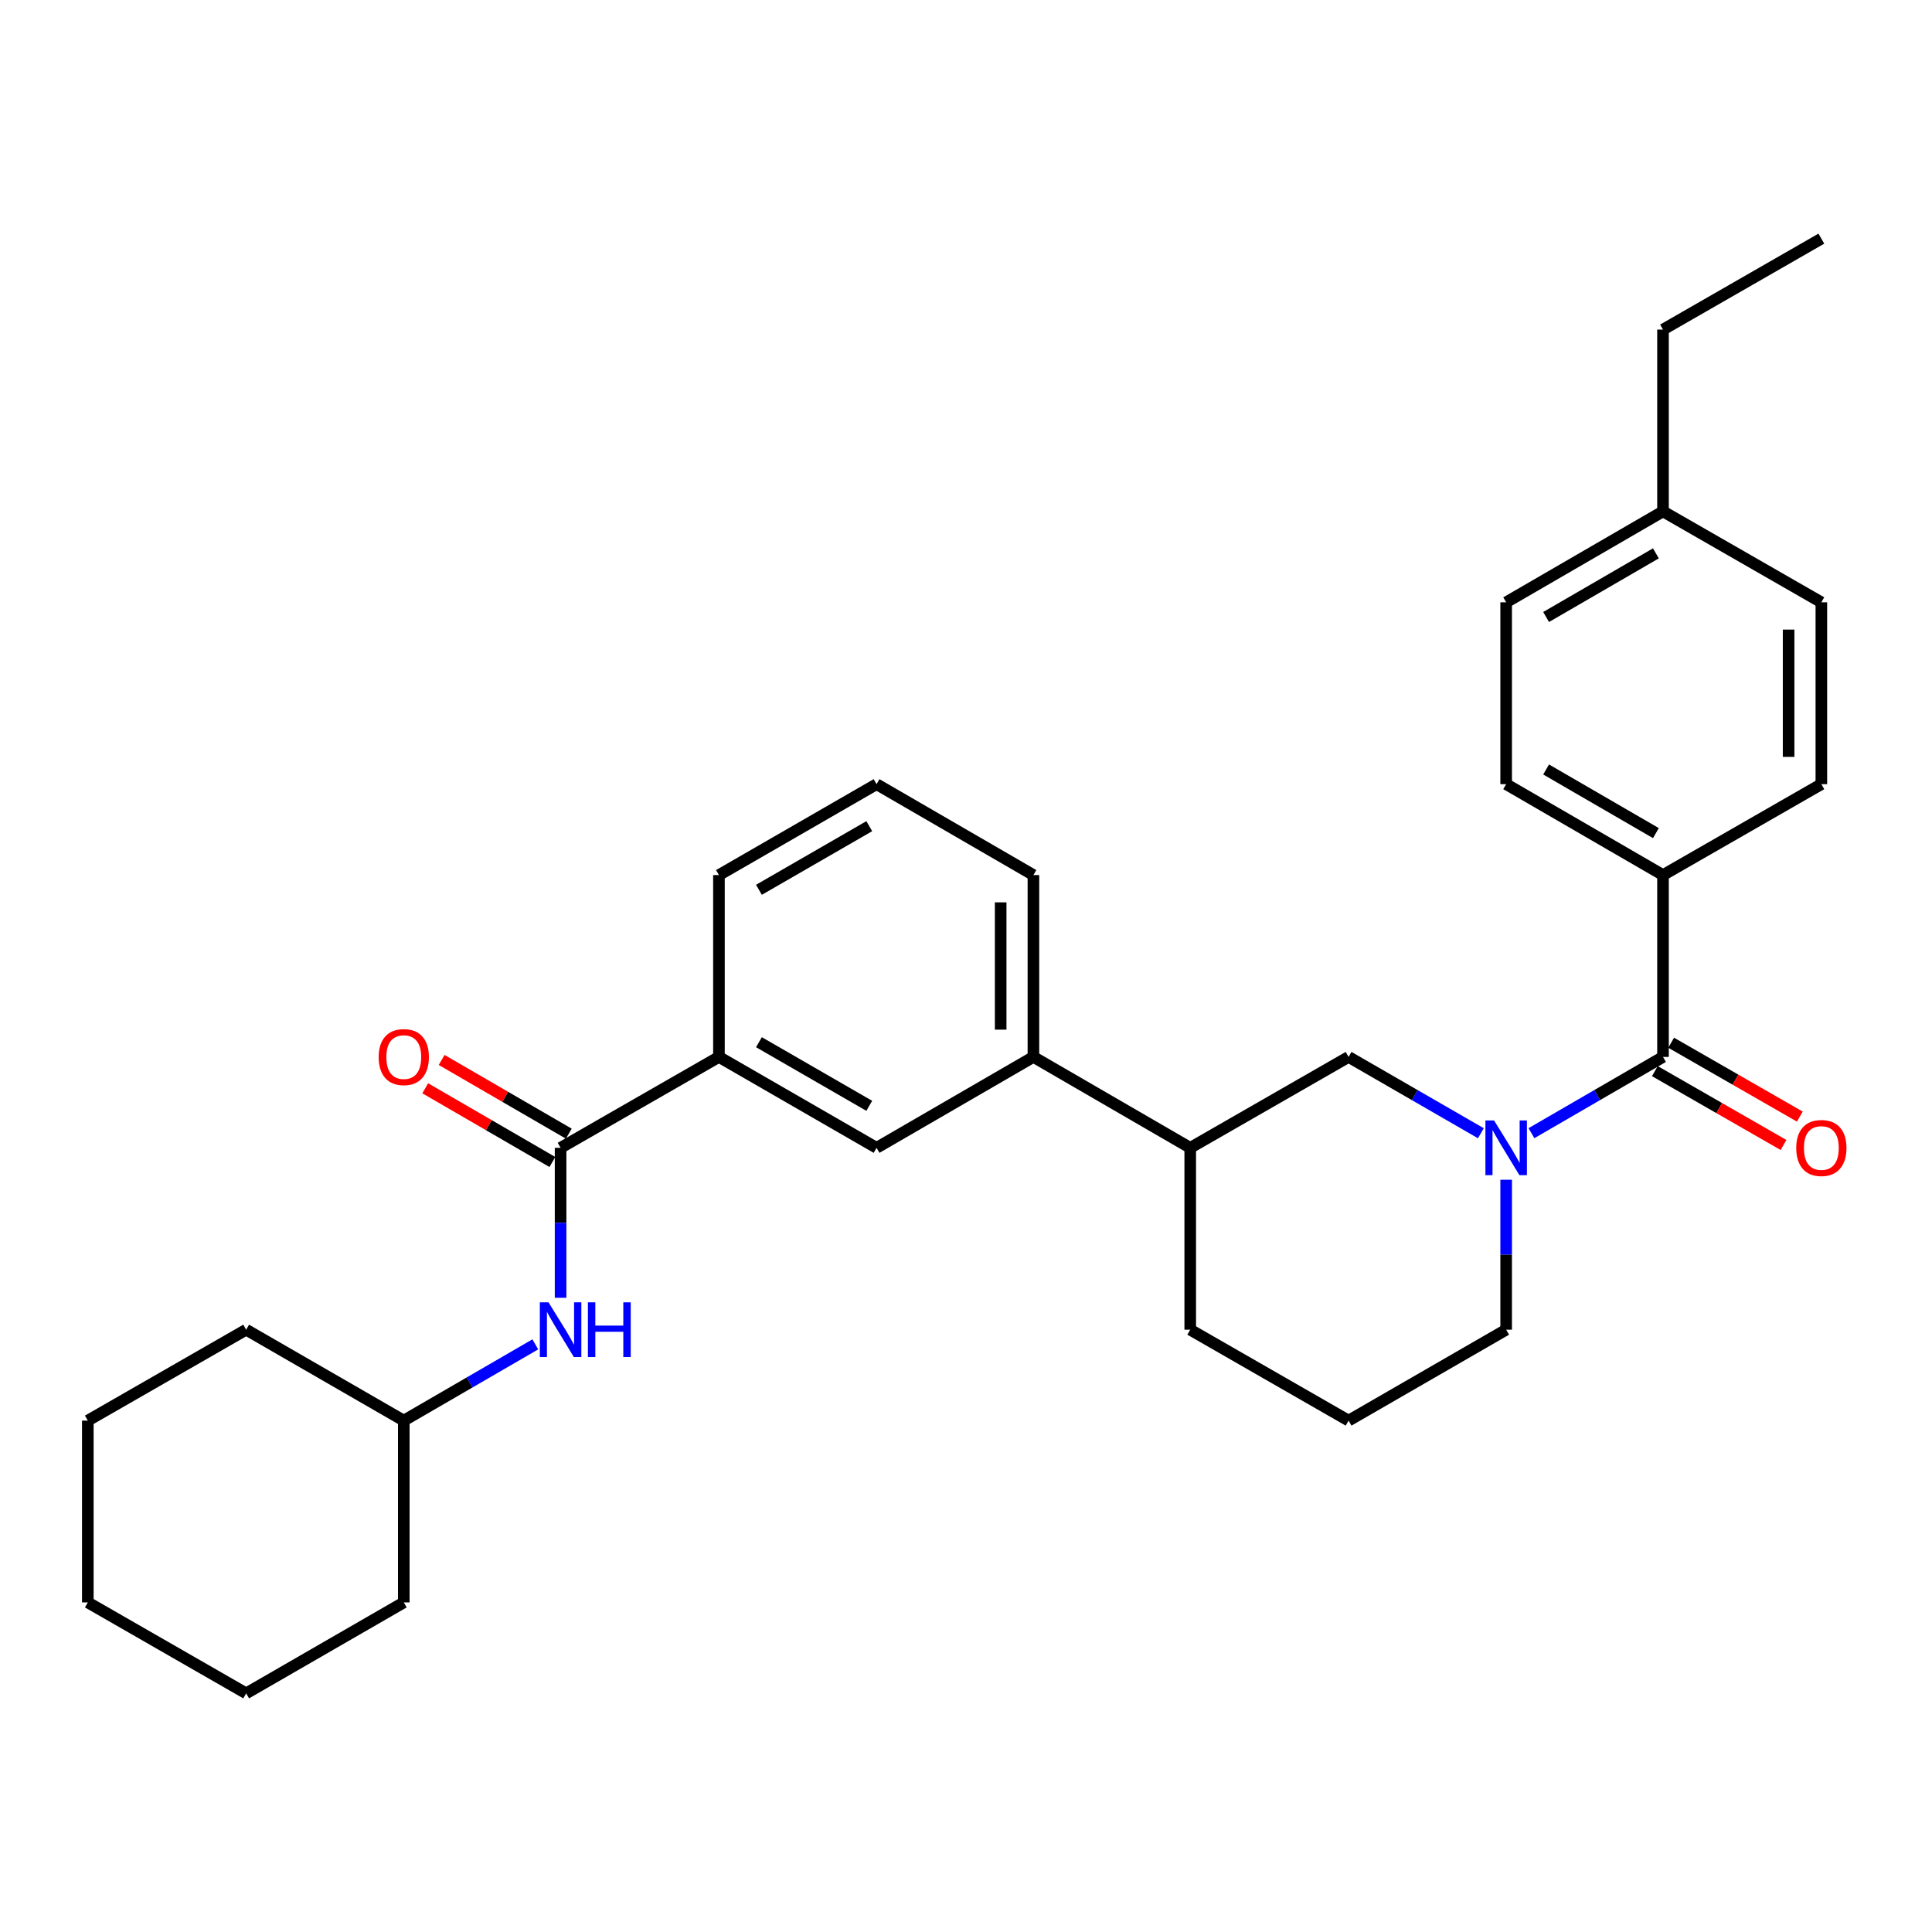 <?xml version='1.0' encoding='iso-8859-1'?>
<svg version='1.1' baseProfile='full'
              xmlns='http://www.w3.org/2000/svg'
                      xmlns:rdkit='http://www.rdkit.org/xml'
                      xmlns:xlink='http://www.w3.org/1999/xlink'
                  xml:space='preserve'
width='1000px' height='1000px' viewBox='0 0 1000 1000'>
<!-- END OF HEADER -->
<rect style='opacity:1.0;fill:#FFFFFF;stroke:none' width='1000' height='1000' x='0' y='0'> </rect>
<path class='bond-0' d='M 792.675,586.533 L 826.722,566.798' style='fill:none;fill-rule:evenodd;stroke:#0000FF;stroke-width:6px;stroke-linecap:butt;stroke-linejoin:miter;stroke-opacity:1' />
<path class='bond-0' d='M 826.722,566.798 L 860.768,547.063' style='fill:none;fill-rule:evenodd;stroke:#000000;stroke-width:6px;stroke-linecap:butt;stroke-linejoin:miter;stroke-opacity:1' />
<path class='bond-2' d='M 766.495,586.564 L 732.26,566.814' style='fill:none;fill-rule:evenodd;stroke:#0000FF;stroke-width:6px;stroke-linecap:butt;stroke-linejoin:miter;stroke-opacity:1' />
<path class='bond-2' d='M 732.26,566.814 L 698.024,547.063' style='fill:none;fill-rule:evenodd;stroke:#000000;stroke-width:6px;stroke-linecap:butt;stroke-linejoin:miter;stroke-opacity:1' />
<path class='bond-13' d='M 779.589,610.631 L 779.589,649.437' style='fill:none;fill-rule:evenodd;stroke:#0000FF;stroke-width:6px;stroke-linecap:butt;stroke-linejoin:miter;stroke-opacity:1' />
<path class='bond-13' d='M 779.589,649.437 L 779.589,688.244' style='fill:none;fill-rule:evenodd;stroke:#000000;stroke-width:6px;stroke-linecap:butt;stroke-linejoin:miter;stroke-opacity:1' />
<path class='bond-7' d='M 860.768,547.063 L 860.768,452.937' style='fill:none;fill-rule:evenodd;stroke:#000000;stroke-width:6px;stroke-linecap:butt;stroke-linejoin:miter;stroke-opacity:1' />
<path class='bond-9' d='M 856.549,554.413 L 889.848,573.53' style='fill:none;fill-rule:evenodd;stroke:#000000;stroke-width:6px;stroke-linecap:butt;stroke-linejoin:miter;stroke-opacity:1' />
<path class='bond-9' d='M 889.848,573.53 L 923.147,592.647' style='fill:none;fill-rule:evenodd;stroke:#FF0000;stroke-width:6px;stroke-linecap:butt;stroke-linejoin:miter;stroke-opacity:1' />
<path class='bond-9' d='M 864.988,539.714 L 898.287,558.831' style='fill:none;fill-rule:evenodd;stroke:#000000;stroke-width:6px;stroke-linecap:butt;stroke-linejoin:miter;stroke-opacity:1' />
<path class='bond-9' d='M 898.287,558.831 L 931.586,577.948' style='fill:none;fill-rule:evenodd;stroke:#FF0000;stroke-width:6px;stroke-linecap:butt;stroke-linejoin:miter;stroke-opacity:1' />
<path class='bond-1' d='M 290.16,594.117 L 372.121,547.063' style='fill:none;fill-rule:evenodd;stroke:#000000;stroke-width:6px;stroke-linecap:butt;stroke-linejoin:miter;stroke-opacity:1' />
<path class='bond-3' d='M 290.16,594.117 L 290.16,632.924' style='fill:none;fill-rule:evenodd;stroke:#000000;stroke-width:6px;stroke-linecap:butt;stroke-linejoin:miter;stroke-opacity:1' />
<path class='bond-3' d='M 290.16,632.924 L 290.16,671.731' style='fill:none;fill-rule:evenodd;stroke:#0000FF;stroke-width:6px;stroke-linecap:butt;stroke-linejoin:miter;stroke-opacity:1' />
<path class='bond-10' d='M 294.411,586.786 L 261.503,567.707' style='fill:none;fill-rule:evenodd;stroke:#000000;stroke-width:6px;stroke-linecap:butt;stroke-linejoin:miter;stroke-opacity:1' />
<path class='bond-10' d='M 261.503,567.707 L 228.595,548.628' style='fill:none;fill-rule:evenodd;stroke:#FF0000;stroke-width:6px;stroke-linecap:butt;stroke-linejoin:miter;stroke-opacity:1' />
<path class='bond-10' d='M 285.909,601.449 L 253.002,582.37' style='fill:none;fill-rule:evenodd;stroke:#000000;stroke-width:6px;stroke-linecap:butt;stroke-linejoin:miter;stroke-opacity:1' />
<path class='bond-10' d='M 253.002,582.37 L 220.094,563.292' style='fill:none;fill-rule:evenodd;stroke:#FF0000;stroke-width:6px;stroke-linecap:butt;stroke-linejoin:miter;stroke-opacity:1' />
<path class='bond-8' d='M 698.024,547.063 L 616.063,594.117' style='fill:none;fill-rule:evenodd;stroke:#000000;stroke-width:6px;stroke-linecap:butt;stroke-linejoin:miter;stroke-opacity:1' />
<path class='bond-14' d='M 277.074,695.832 L 243.037,715.57' style='fill:none;fill-rule:evenodd;stroke:#0000FF;stroke-width:6px;stroke-linecap:butt;stroke-linejoin:miter;stroke-opacity:1' />
<path class='bond-14' d='M 243.037,715.57 L 208.999,735.308' style='fill:none;fill-rule:evenodd;stroke:#000000;stroke-width:6px;stroke-linecap:butt;stroke-linejoin:miter;stroke-opacity:1' />
<path class='bond-4' d='M 372.121,547.063 L 453.705,594.117' style='fill:none;fill-rule:evenodd;stroke:#000000;stroke-width:6px;stroke-linecap:butt;stroke-linejoin:miter;stroke-opacity:1' />
<path class='bond-4' d='M 392.826,539.439 L 449.935,572.377' style='fill:none;fill-rule:evenodd;stroke:#000000;stroke-width:6px;stroke-linecap:butt;stroke-linejoin:miter;stroke-opacity:1' />
<path class='bond-32' d='M 372.121,547.063 L 372.121,452.937' style='fill:none;fill-rule:evenodd;stroke:#000000;stroke-width:6px;stroke-linecap:butt;stroke-linejoin:miter;stroke-opacity:1' />
<path class='bond-5' d='M 453.705,594.117 L 534.893,547.063' style='fill:none;fill-rule:evenodd;stroke:#000000;stroke-width:6px;stroke-linecap:butt;stroke-linejoin:miter;stroke-opacity:1' />
<path class='bond-6' d='M 534.893,547.063 L 616.063,594.117' style='fill:none;fill-rule:evenodd;stroke:#000000;stroke-width:6px;stroke-linecap:butt;stroke-linejoin:miter;stroke-opacity:1' />
<path class='bond-19' d='M 534.893,547.063 L 534.893,452.937' style='fill:none;fill-rule:evenodd;stroke:#000000;stroke-width:6px;stroke-linecap:butt;stroke-linejoin:miter;stroke-opacity:1' />
<path class='bond-19' d='M 517.944,532.944 L 517.944,467.056' style='fill:none;fill-rule:evenodd;stroke:#000000;stroke-width:6px;stroke-linecap:butt;stroke-linejoin:miter;stroke-opacity:1' />
<path class='bond-11' d='M 860.768,452.937 L 779.589,405.883' style='fill:none;fill-rule:evenodd;stroke:#000000;stroke-width:6px;stroke-linecap:butt;stroke-linejoin:miter;stroke-opacity:1' />
<path class='bond-11' d='M 857.091,431.214 L 800.266,398.276' style='fill:none;fill-rule:evenodd;stroke:#000000;stroke-width:6px;stroke-linecap:butt;stroke-linejoin:miter;stroke-opacity:1' />
<path class='bond-12' d='M 860.768,452.937 L 942.729,405.883' style='fill:none;fill-rule:evenodd;stroke:#000000;stroke-width:6px;stroke-linecap:butt;stroke-linejoin:miter;stroke-opacity:1' />
<path class='bond-30' d='M 616.063,594.117 L 616.063,688.244' style='fill:none;fill-rule:evenodd;stroke:#000000;stroke-width:6px;stroke-linecap:butt;stroke-linejoin:miter;stroke-opacity:1' />
<path class='bond-15' d='M 779.589,405.883 L 779.589,311.756' style='fill:none;fill-rule:evenodd;stroke:#000000;stroke-width:6px;stroke-linecap:butt;stroke-linejoin:miter;stroke-opacity:1' />
<path class='bond-16' d='M 942.729,405.883 L 942.729,311.756' style='fill:none;fill-rule:evenodd;stroke:#000000;stroke-width:6px;stroke-linecap:butt;stroke-linejoin:miter;stroke-opacity:1' />
<path class='bond-16' d='M 925.78,391.764 L 925.78,325.875' style='fill:none;fill-rule:evenodd;stroke:#000000;stroke-width:6px;stroke-linecap:butt;stroke-linejoin:miter;stroke-opacity:1' />
<path class='bond-20' d='M 779.589,688.244 L 698.024,735.308' style='fill:none;fill-rule:evenodd;stroke:#000000;stroke-width:6px;stroke-linecap:butt;stroke-linejoin:miter;stroke-opacity:1' />
<path class='bond-24' d='M 208.999,735.308 L 127.415,688.244' style='fill:none;fill-rule:evenodd;stroke:#000000;stroke-width:6px;stroke-linecap:butt;stroke-linejoin:miter;stroke-opacity:1' />
<path class='bond-25' d='M 208.999,735.308 L 208.999,829.406' style='fill:none;fill-rule:evenodd;stroke:#000000;stroke-width:6px;stroke-linecap:butt;stroke-linejoin:miter;stroke-opacity:1' />
<path class='bond-31' d='M 779.589,311.756 L 860.768,264.692' style='fill:none;fill-rule:evenodd;stroke:#000000;stroke-width:6px;stroke-linecap:butt;stroke-linejoin:miter;stroke-opacity:1' />
<path class='bond-31' d='M 800.267,319.36 L 857.093,286.415' style='fill:none;fill-rule:evenodd;stroke:#000000;stroke-width:6px;stroke-linecap:butt;stroke-linejoin:miter;stroke-opacity:1' />
<path class='bond-17' d='M 942.729,311.756 L 860.768,264.692' style='fill:none;fill-rule:evenodd;stroke:#000000;stroke-width:6px;stroke-linecap:butt;stroke-linejoin:miter;stroke-opacity:1' />
<path class='bond-23' d='M 860.768,264.692 L 860.768,170.594' style='fill:none;fill-rule:evenodd;stroke:#000000;stroke-width:6px;stroke-linecap:butt;stroke-linejoin:miter;stroke-opacity:1' />
<path class='bond-18' d='M 372.121,452.937 L 453.705,405.883' style='fill:none;fill-rule:evenodd;stroke:#000000;stroke-width:6px;stroke-linecap:butt;stroke-linejoin:miter;stroke-opacity:1' />
<path class='bond-18' d='M 392.826,460.561 L 449.935,427.623' style='fill:none;fill-rule:evenodd;stroke:#000000;stroke-width:6px;stroke-linecap:butt;stroke-linejoin:miter;stroke-opacity:1' />
<path class='bond-21' d='M 534.893,452.937 L 453.705,405.883' style='fill:none;fill-rule:evenodd;stroke:#000000;stroke-width:6px;stroke-linecap:butt;stroke-linejoin:miter;stroke-opacity:1' />
<path class='bond-22' d='M 698.024,735.308 L 616.063,688.244' style='fill:none;fill-rule:evenodd;stroke:#000000;stroke-width:6px;stroke-linecap:butt;stroke-linejoin:miter;stroke-opacity:1' />
<path class='bond-26' d='M 860.768,170.594 L 942.729,123.521' style='fill:none;fill-rule:evenodd;stroke:#000000;stroke-width:6px;stroke-linecap:butt;stroke-linejoin:miter;stroke-opacity:1' />
<path class='bond-27' d='M 127.415,688.244 L 45.455,735.308' style='fill:none;fill-rule:evenodd;stroke:#000000;stroke-width:6px;stroke-linecap:butt;stroke-linejoin:miter;stroke-opacity:1' />
<path class='bond-28' d='M 208.999,829.406 L 127.415,876.479' style='fill:none;fill-rule:evenodd;stroke:#000000;stroke-width:6px;stroke-linecap:butt;stroke-linejoin:miter;stroke-opacity:1' />
<path class='bond-33' d='M 45.455,735.308 L 45.455,829.406' style='fill:none;fill-rule:evenodd;stroke:#000000;stroke-width:6px;stroke-linecap:butt;stroke-linejoin:miter;stroke-opacity:1' />
<path class='bond-29' d='M 127.415,876.479 L 45.455,829.406' style='fill:none;fill-rule:evenodd;stroke:#000000;stroke-width:6px;stroke-linecap:butt;stroke-linejoin:miter;stroke-opacity:1' />
<path  class='atom-0' d='M 773.329 579.957
L 782.609 594.957
Q 783.529 596.437, 785.009 599.117
Q 786.489 601.797, 786.569 601.957
L 786.569 579.957
L 790.329 579.957
L 790.329 608.277
L 786.449 608.277
L 776.489 591.877
Q 775.329 589.957, 774.089 587.757
Q 772.889 585.557, 772.529 584.877
L 772.529 608.277
L 768.849 608.277
L 768.849 579.957
L 773.329 579.957
' fill='#0000FF'/>
<path  class='atom-4' d='M 283.9 674.084
L 293.18 689.084
Q 294.1 690.564, 295.58 693.244
Q 297.06 695.924, 297.14 696.084
L 297.14 674.084
L 300.9 674.084
L 300.9 702.404
L 297.02 702.404
L 287.06 686.004
Q 285.9 684.084, 284.66 681.884
Q 283.46 679.684, 283.1 679.004
L 283.1 702.404
L 279.42 702.404
L 279.42 674.084
L 283.9 674.084
' fill='#0000FF'/>
<path  class='atom-4' d='M 304.3 674.084
L 308.14 674.084
L 308.14 686.124
L 322.62 686.124
L 322.62 674.084
L 326.46 674.084
L 326.46 702.404
L 322.62 702.404
L 322.62 689.324
L 308.14 689.324
L 308.14 702.404
L 304.3 702.404
L 304.3 674.084
' fill='#0000FF'/>
<path  class='atom-10' d='M 929.729 594.197
Q 929.729 587.397, 933.089 583.597
Q 936.449 579.797, 942.729 579.797
Q 949.009 579.797, 952.369 583.597
Q 955.729 587.397, 955.729 594.197
Q 955.729 601.077, 952.329 604.997
Q 948.929 608.877, 942.729 608.877
Q 936.489 608.877, 933.089 604.997
Q 929.729 601.117, 929.729 594.197
M 942.729 605.677
Q 947.049 605.677, 949.369 602.797
Q 951.729 599.877, 951.729 594.197
Q 951.729 588.637, 949.369 585.837
Q 947.049 582.997, 942.729 582.997
Q 938.409 582.997, 936.049 585.797
Q 933.729 588.597, 933.729 594.197
Q 933.729 599.917, 936.049 602.797
Q 938.409 605.677, 942.729 605.677
' fill='#FF0000'/>
<path  class='atom-11' d='M 195.999 547.143
Q 195.999 540.343, 199.359 536.543
Q 202.719 532.743, 208.999 532.743
Q 215.279 532.743, 218.639 536.543
Q 221.999 540.343, 221.999 547.143
Q 221.999 554.023, 218.599 557.943
Q 215.199 561.823, 208.999 561.823
Q 202.759 561.823, 199.359 557.943
Q 195.999 554.063, 195.999 547.143
M 208.999 558.623
Q 213.319 558.623, 215.639 555.743
Q 217.999 552.823, 217.999 547.143
Q 217.999 541.583, 215.639 538.783
Q 213.319 535.943, 208.999 535.943
Q 204.679 535.943, 202.319 538.743
Q 199.999 541.543, 199.999 547.143
Q 199.999 552.863, 202.319 555.743
Q 204.679 558.623, 208.999 558.623
' fill='#FF0000'/>
</svg>
